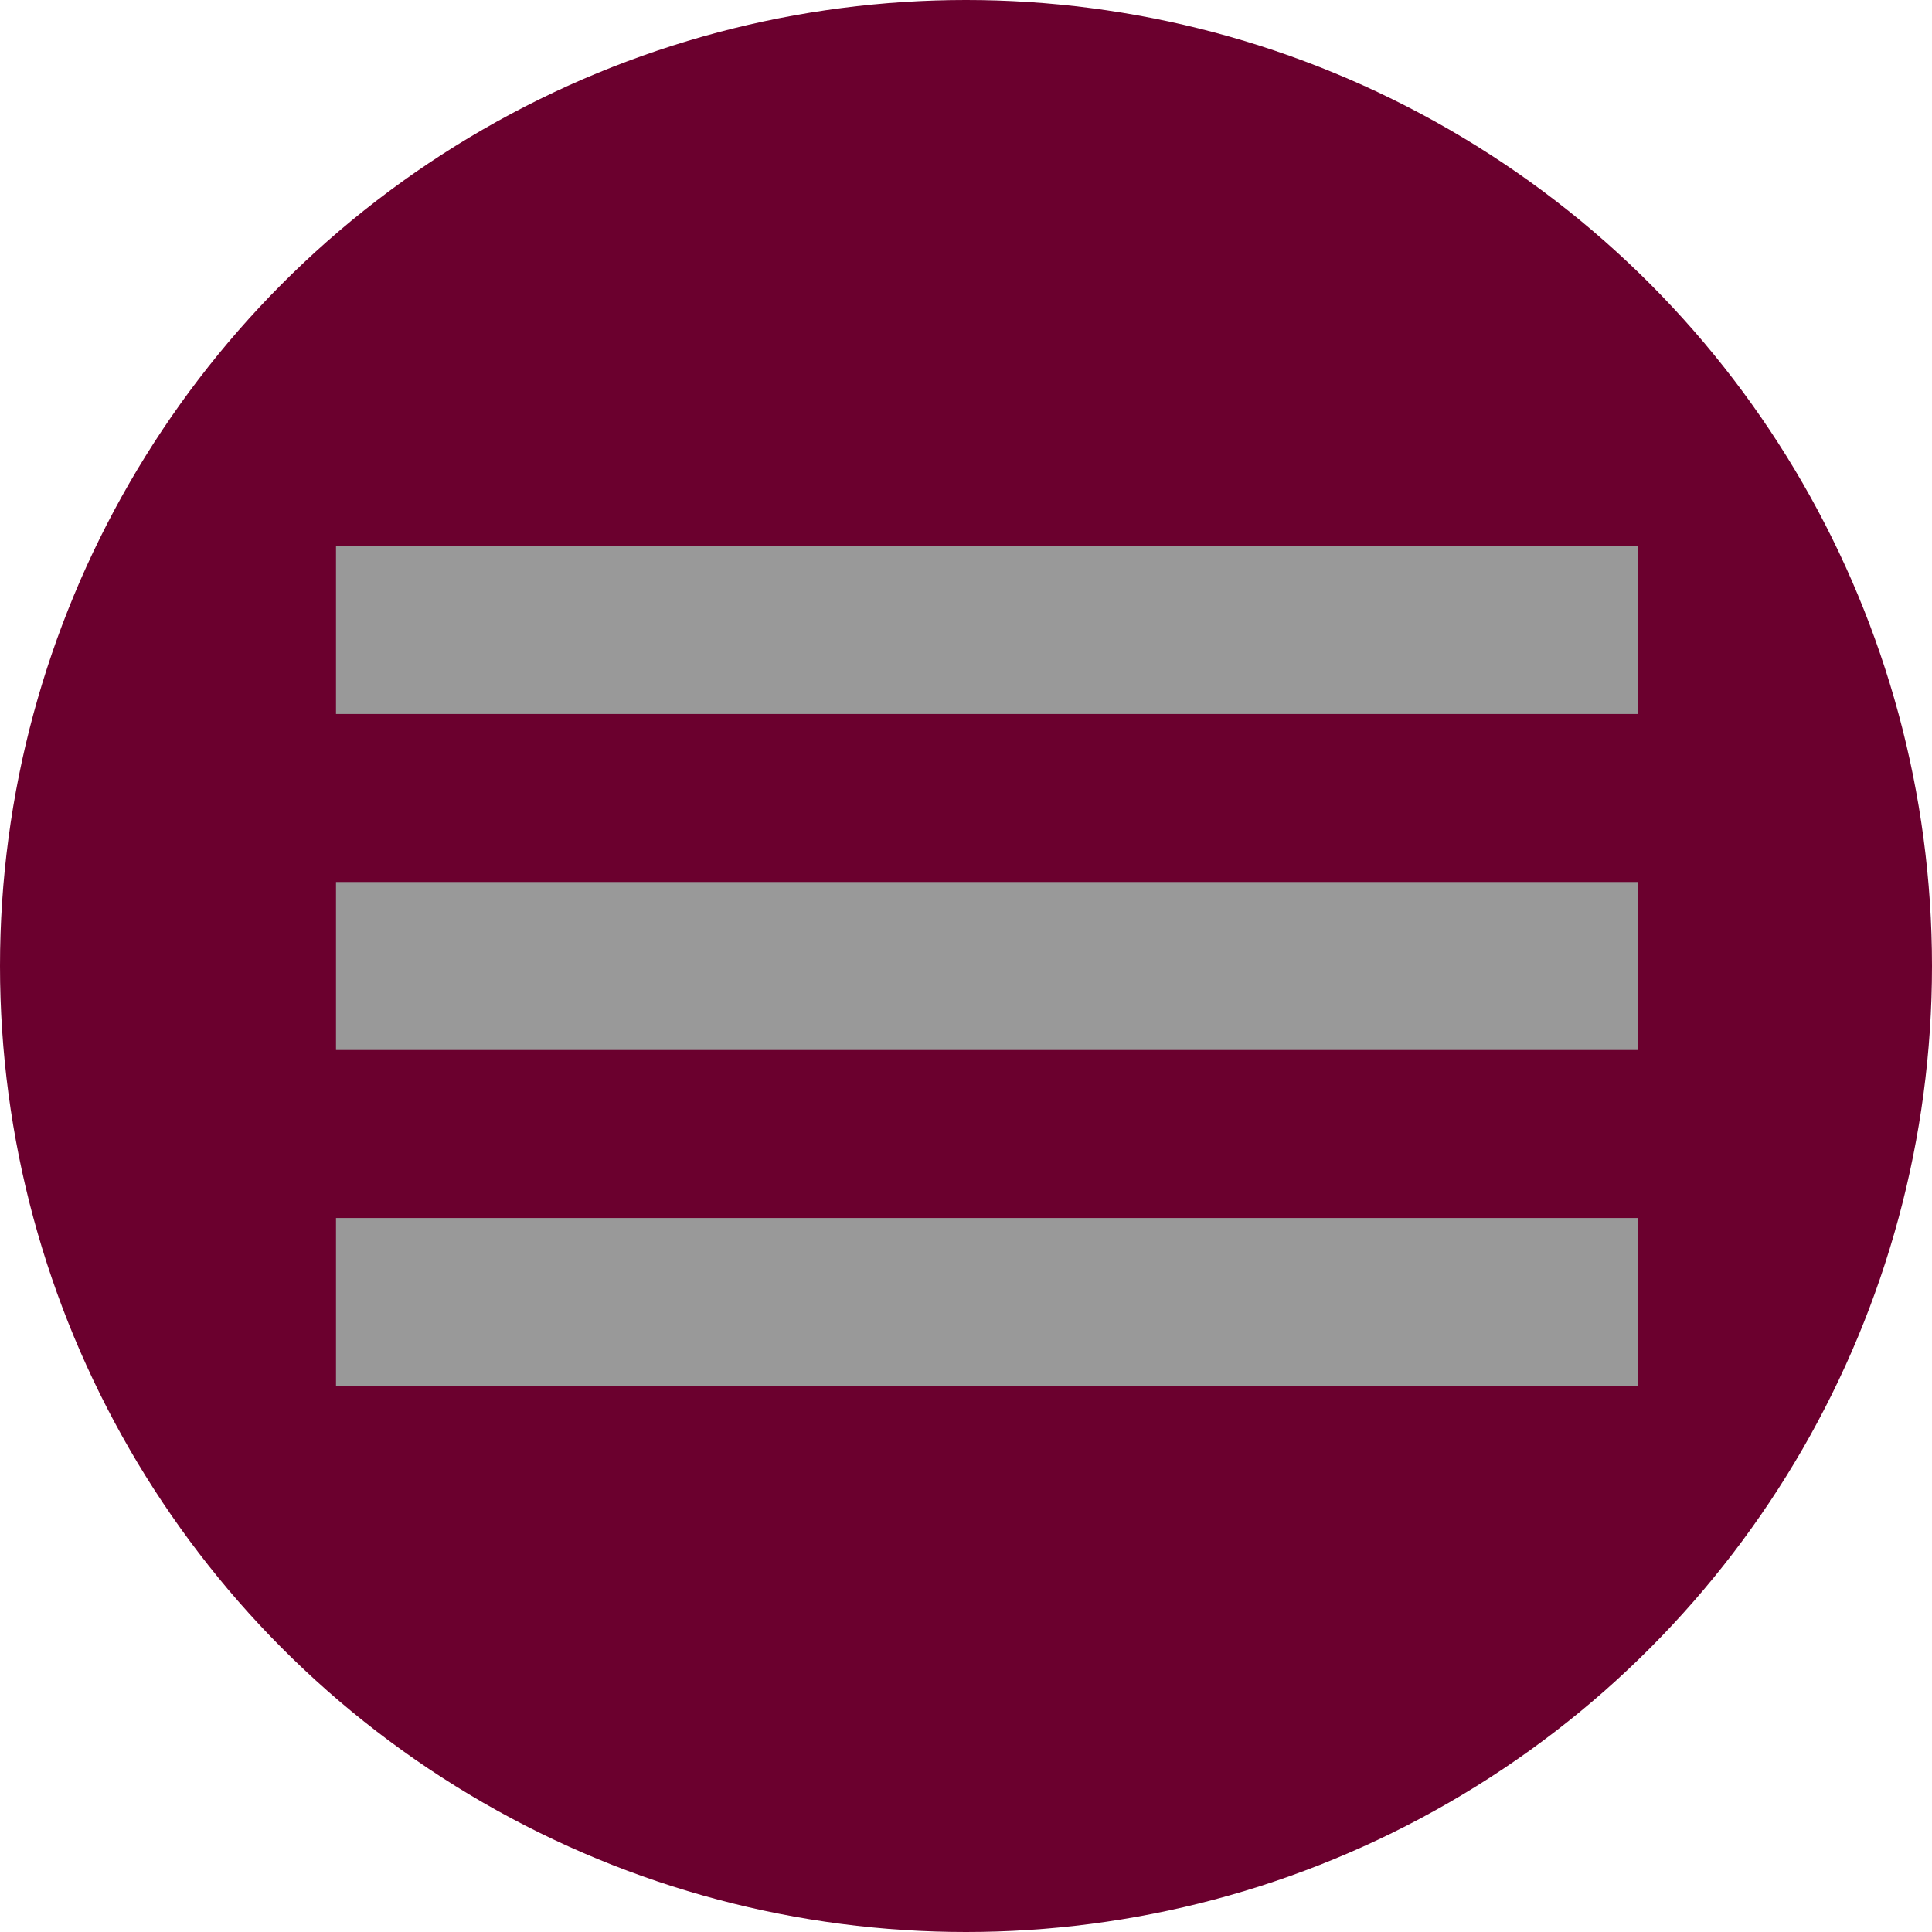 <?xml version="1.0" encoding="UTF-8"?> <svg xmlns="http://www.w3.org/2000/svg" width="46" height="46" viewBox="0 0 46 46" fill="none"> <circle cx="23" cy="23" r="23" fill="#6B002E"></circle> <rect x="8" y="13" width="31" height="4" fill="#999999"></rect> <rect x="8" y="21" width="31" height="4" fill="#999999"></rect> <rect x="8" y="29" width="31" height="4" fill="#999999"></rect> </svg> 